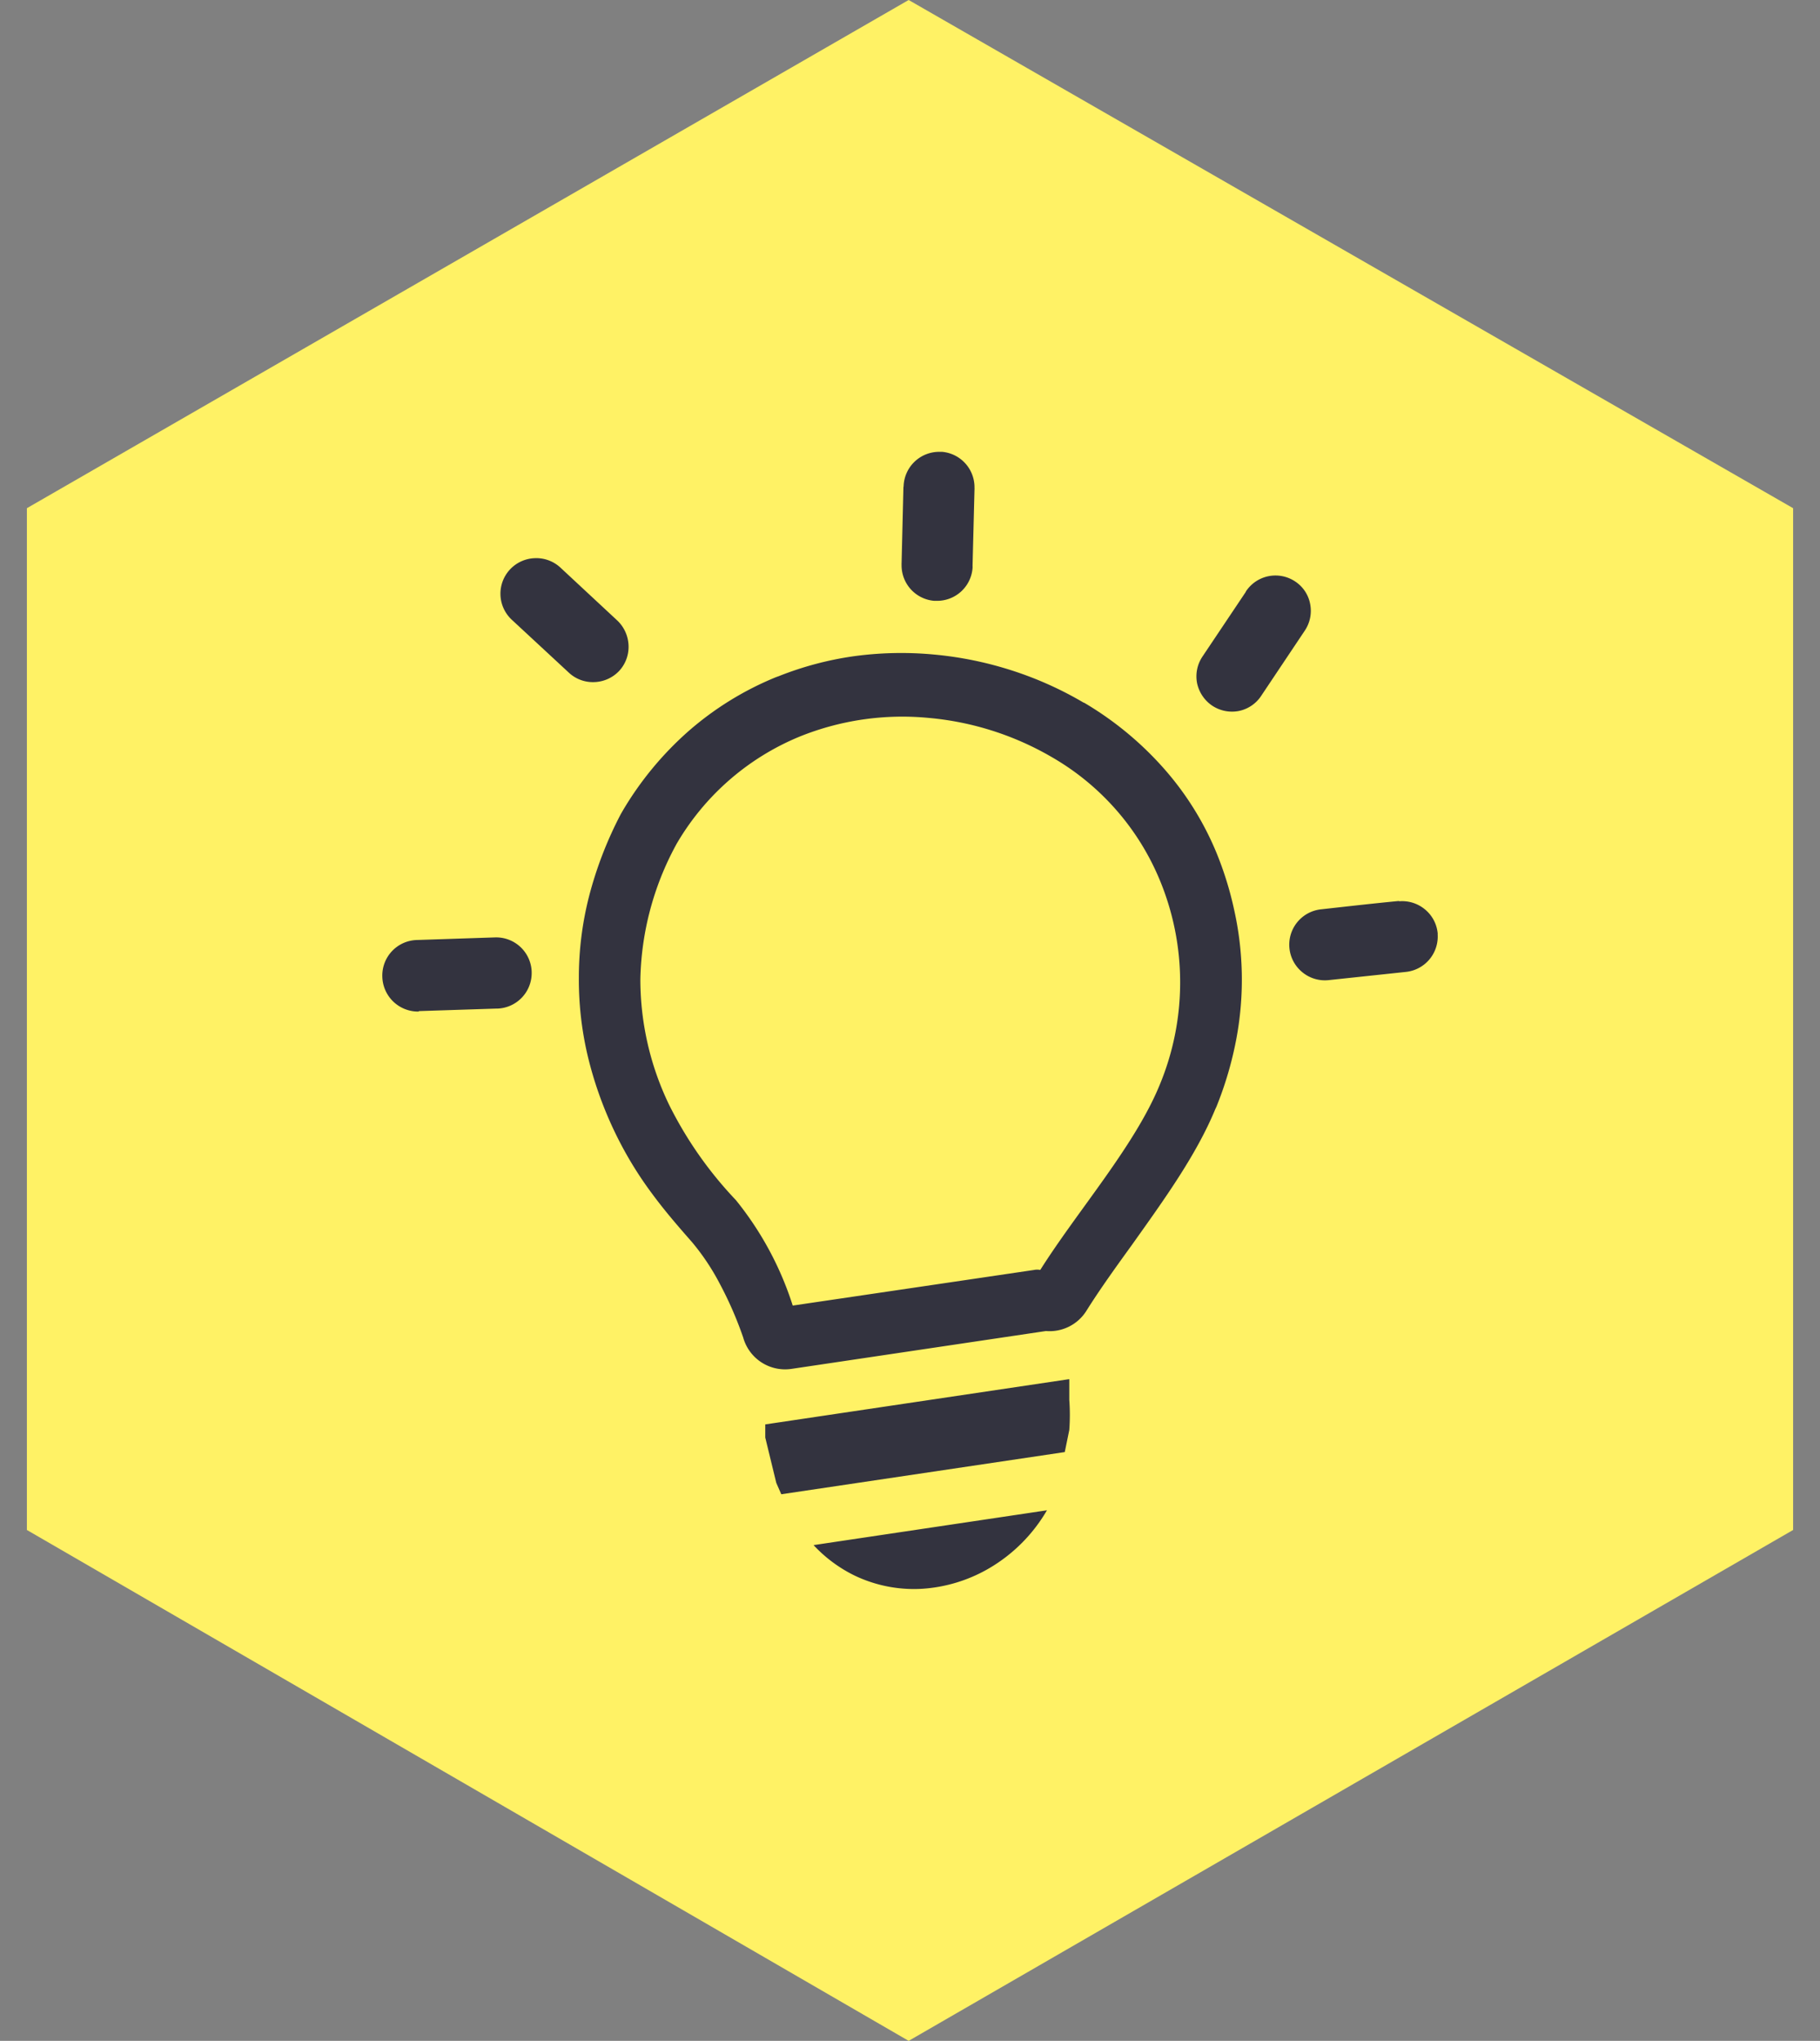 <svg xmlns:inkscape="http://www.inkscape.org/namespaces/inkscape" xmlns:sodipodi="http://sodipodi.sourceforge.net/DTD/sodipodi-0.dtd" xmlns="http://www.w3.org/2000/svg" xmlns:svg="http://www.w3.org/2000/svg" id="Ebene_1" x="0px" y="0px" width="67.7px" height="75.9px" viewBox="0 0 67.7 75.9" xml:space="preserve" sodipodi:docname="bulb.svg" inkscape:version="1.3 (0e150ed6c4, 2023-07-21)"><rect x="0" y="0" width="67.7" height="75.9" fill="#808080" stroke="none"/><defs id="defs2"><style id="style1">.cls-1{fill-rule:evenodd;}</style><style id="style1-5">.cls-1{fill-rule:evenodd;}</style><style id="style1-27">.cls-1{fill-rule:evenodd;}</style></defs><polygon fill="#333333" points="33.8,0 1,18.9 1,56.9 33.8,75.9 66.7,56.9 66.7,18.9 " id="polygon1" style="fill:#fff265;fill-opacity:1"></polygon><style type="text/css" id="style1-2"><![CDATA[	.st0{fill:#EF4136;}	.st1{fill-rule:evenodd;clip-rule:evenodd;fill:#EF4136;}	.st2{fill-rule:evenodd;clip-rule:evenodd;fill:#262626;}	.st3{fill-rule:evenodd;clip-rule:evenodd;fill:#FFFFFF;}]]></style><path class="cls-1" d="m 40.323,26.132 a 12.28,12.28 0 0 1 2.963,2.44 11.168,11.168 0 0 1 1.982,3.187 v 0 a 12.679,12.679 0 0 1 0.637,2.065 11.922,11.922 0 0 1 0.083,4.818 13.316,13.316 0 0 1 -0.74,2.519 l -0.041,0.086 c -0.709,1.721 -1.924,3.394 -3.098,5.046 -0.602,0.833 -1.198,1.659 -1.7,2.461 a 1.614,1.614 0 0 1 -1.501,0.747 l -9.485,1.411 A 1.618,1.618 0 0 1 27.644,49.738 13.832,13.832 0 0 0 26.77,47.735 8.553,8.553 0 0 0 25.737,46.19 C 25.245,45.629 24.746,45.058 24.261,44.4 a 13.911,13.911 0 0 1 -1.435,-2.389 v 0 a 14.139,14.139 0 0 1 -0.967,-2.753 12.335,12.335 0 0 1 -0.327,-2.908 v 0 a 12.18,12.18 0 0 1 0.382,-3.025 14.349,14.349 0 0 1 1.177,-3.046 l 0.069,-0.12 a 12.235,12.235 0 0 1 2.454,-2.97 11.606,11.606 0 0 1 3.256,-2.007 l 0.096,-0.034 a 12.187,12.187 0 0 1 2.753,-0.737 13.003,13.003 0 0 1 3.018,-0.069 13.471,13.471 0 0 1 2.891,0.589 13.23,13.23 0 0 1 2.681,1.201 z m -1.377,30.033 a 5.978,5.978 0 0 1 -2.161,2.165 5.665,5.665 0 0 1 -2.478,0.757 5.118,5.118 0 0 1 -2.533,-0.499 5.197,5.197 0 0 1 -1.511,-1.125 l 8.704,-1.298 z m 0.829,-4.87 v 0.568 0.2 a 7.572,7.572 0 0 1 0,1.119 L 39.607,54.003 29.062,55.572 28.876,55.149 28.466,53.462 V 52.974 L 39.752,51.294 Z M 33.612,18.102 a 1.322,1.322 0 0 1 1.339,-1.298 v 0 h 0.093 a 1.322,1.322 0 0 1 1.205,1.339 v 0 a 0.437,0.437 0 0 1 0,0.069 l -0.072,2.826 v 0 a 0.726,0.726 0 0 1 0,0.089 1.322,1.322 0 0 1 -1.332,1.218 v 0 h -0.093 a 1.322,1.322 0 0 1 -1.215,-1.335 v 0 a 0.375,0.375 0 0 1 0,-0.065 l 0.069,-2.839 z m -14.572,4.949 a 1.322,1.322 0 0 1 0.85,-2.292 1.318,1.318 0 0 1 0.95,0.344 l 2.12,1.972 a 1.346,1.346 0 0 1 0.42,0.922 1.315,1.315 0 0 1 -0.344,0.95 1.329,1.329 0 0 1 -0.919,0.42 1.308,1.308 0 0 1 -0.95,-0.344 z m -3.469,14.569 a 1.329,1.329 0 0 1 -1.349,-1.284 1.322,1.322 0 0 1 1.284,-1.377 l 2.894,-0.096 a 1.322,1.322 0 0 1 1.377,1.28 v 0.021 0 0.048 a 1.322,1.322 0 0 1 -1.284,1.298 h -0.052 l -2.857,0.093 z m 36.482,-4.103 h 0.028 a 1.322,1.322 0 0 1 0.915,0.296 1.311,1.311 0 0 1 0.482,0.891 v 0 a 0.169,0.169 0 0 1 0,0.045 1.322,1.322 0 0 1 -1.184,1.397 l -2.881,0.306 a 1.318,1.318 0 0 1 -0.967,-0.293 1.322,1.322 0 0 1 0.688,-2.34 c 0.96,-0.107 1.927,-0.217 2.891,-0.31 z M 46.343,21.998 a 1.318,1.318 0 0 1 1.831,-0.375 v 0 a 1.284,1.284 0 0 1 0.561,0.84 1.322,1.322 0 0 1 -0.2,0.991 l -1.611,2.409 a 1.308,1.308 0 0 1 -0.84,0.578 1.335,1.335 0 0 1 -0.991,-0.196 1.349,1.349 0 0 1 -0.564,-0.836 1.322,1.322 0 0 1 0.2,-0.991 l 1.614,-2.409 z M 27.379,44.638 A 14.521,14.521 0 0 1 24.89,41.089 10.738,10.738 0 0 1 23.82,36.422 a 10.91,10.91 0 0 1 1.311,-4.97 0.162,0.162 0 0 0 0.017,-0.034 v 0 a 9.465,9.465 0 0 1 4.612,-4.03 10.205,10.205 0 0 1 4.794,-0.688 11.045,11.045 0 0 1 4.581,1.463 9.441,9.441 0 0 1 3.996,4.543 9.929,9.929 0 0 1 0,7.658 c -0.926,2.254 -3.046,4.664 -4.436,6.866 a 0.575,0.575 0 0 0 -0.231,0 l -8.976,1.325 a 12.046,12.046 0 0 0 -2.11,-3.917 z" id="path1" style="fill:#33333f;stroke-width:0.344;fill-opacity:1"></path></svg>